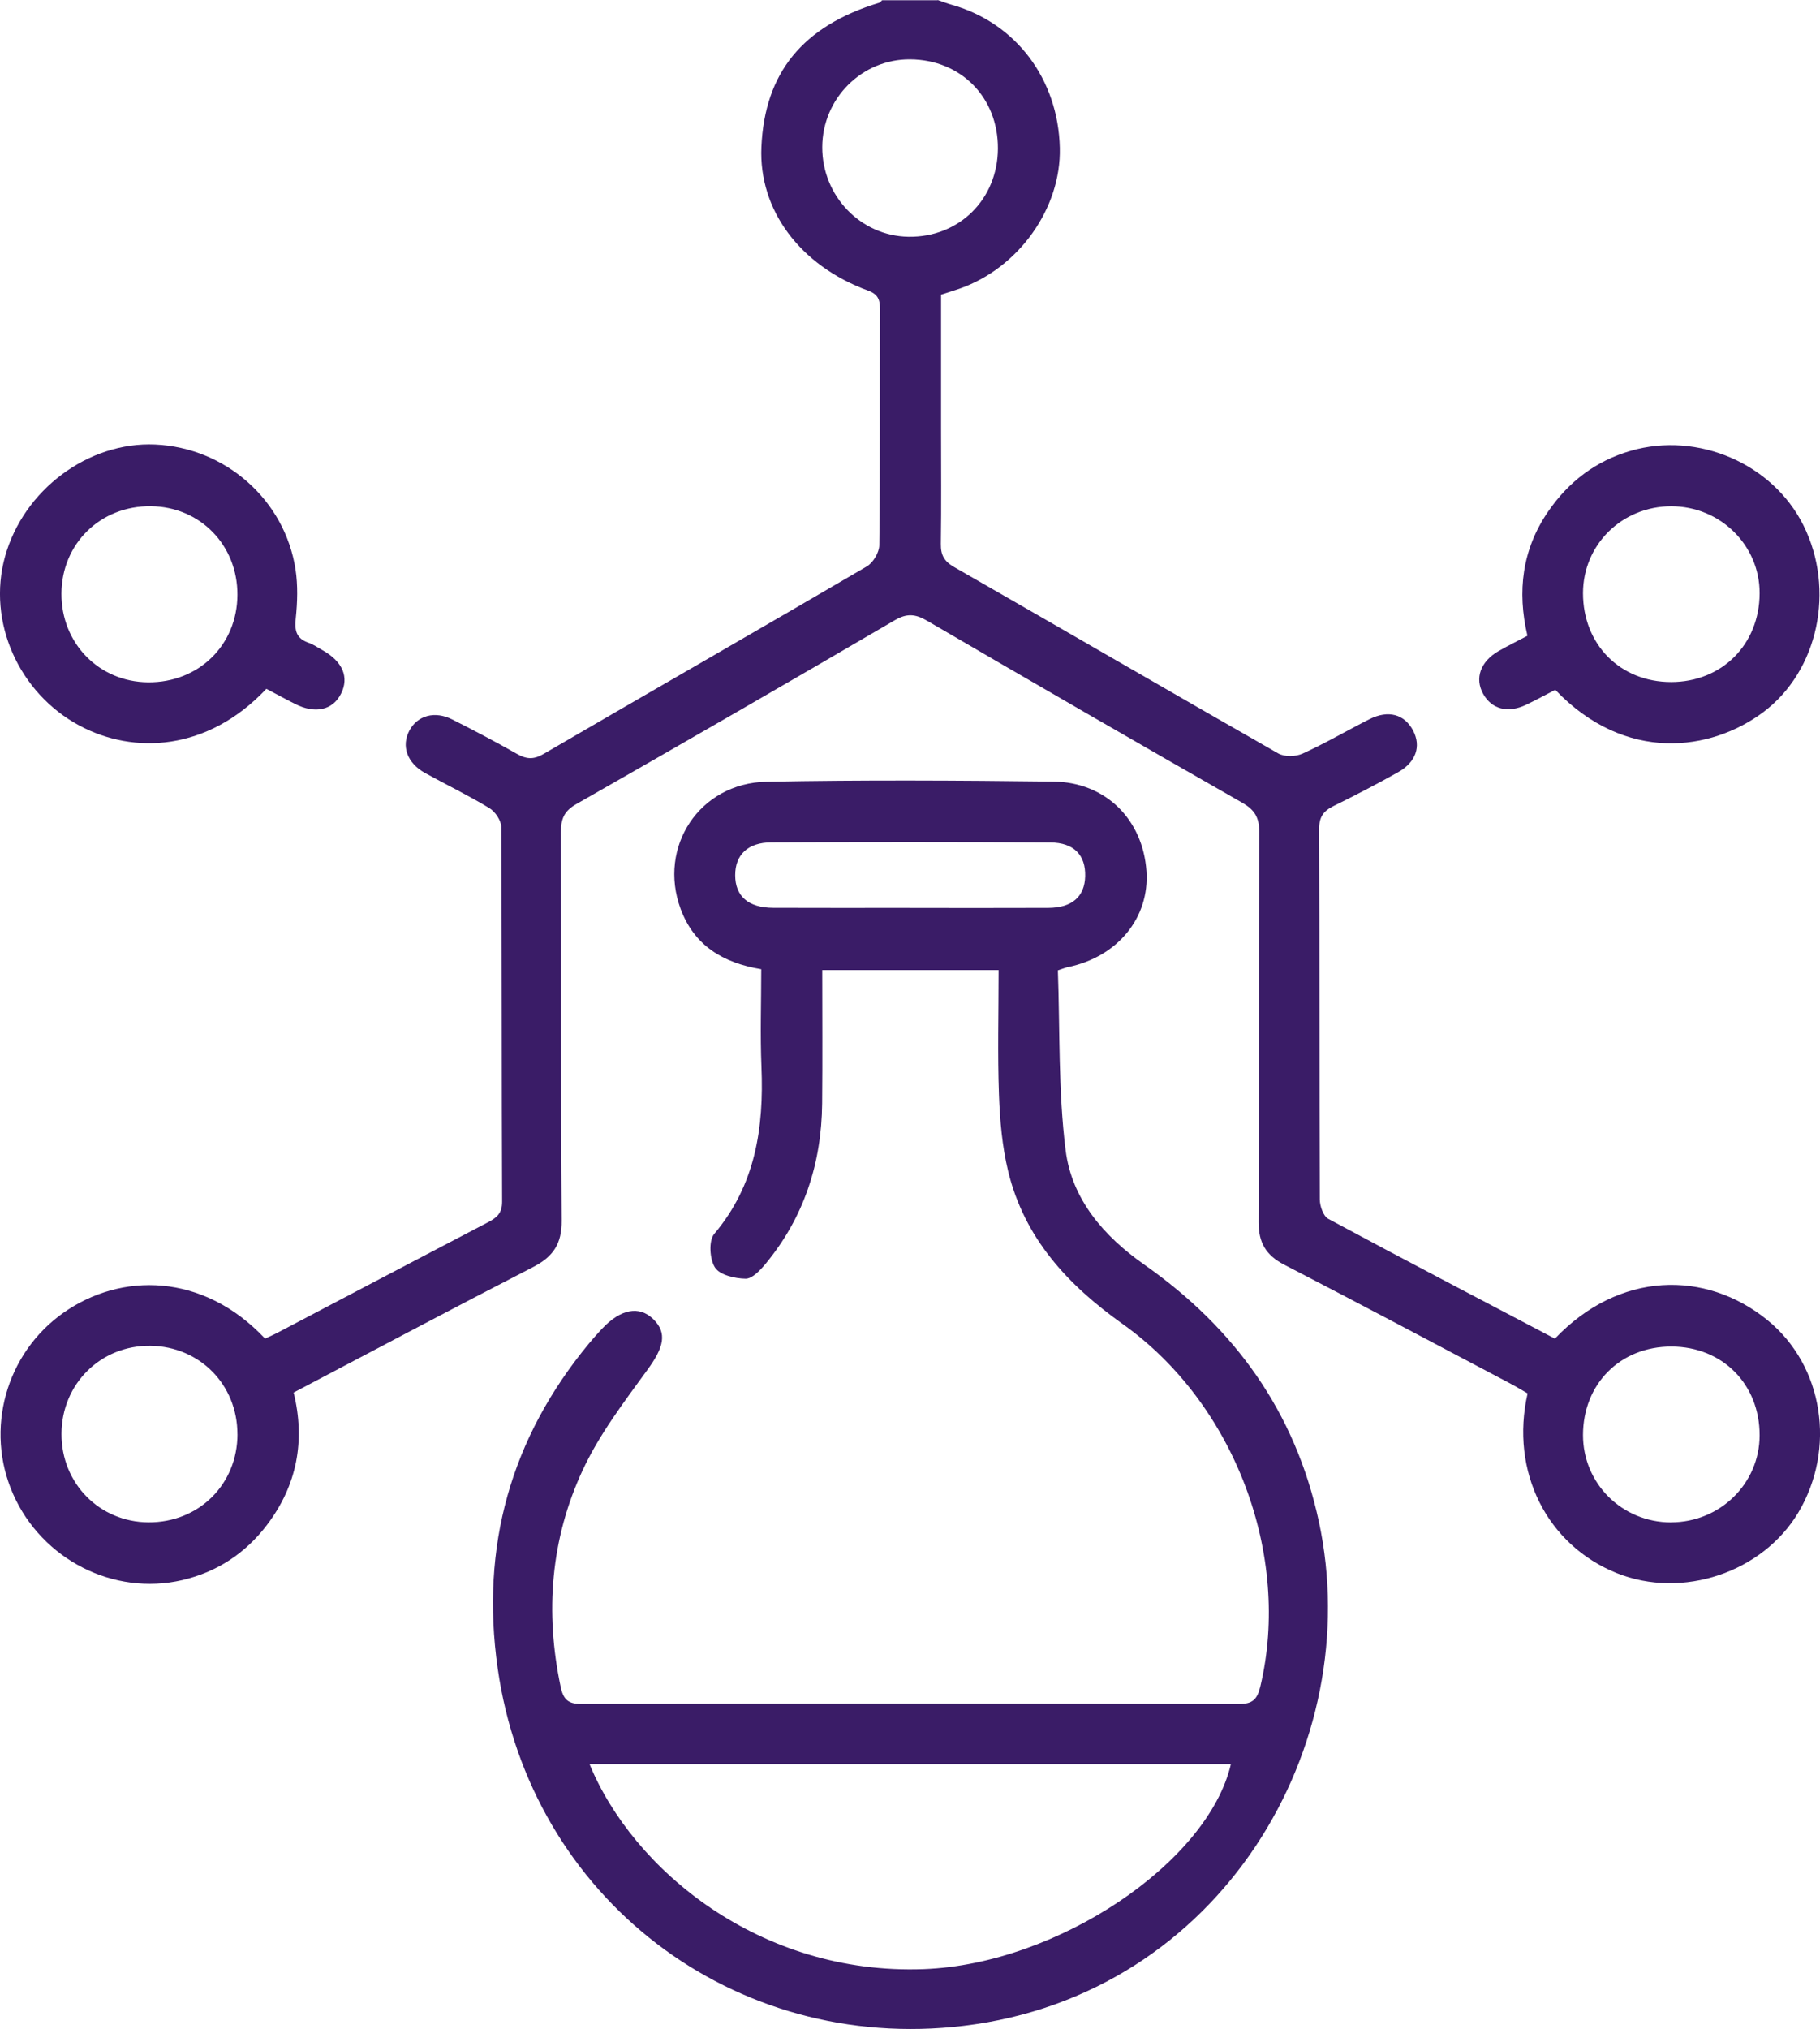 <?xml version="1.0" encoding="UTF-8"?>
<svg id="Camada_2" xmlns="http://www.w3.org/2000/svg" viewBox="0 0 343.88 383.21">
  <defs>
    <style>
      .cls-1 {
        fill: #3a1c67;
      }
    </style>
  </defs>
  <g id="Layer_1">
    <g>
      <path class="cls-1" d="M177.15,0c.92.31,1.83.67,2.77.93,12.06,3.44,20.02,14.01,20.33,27,.27,11.39-7.76,22.68-18.94,26.59-1.06.37-2.13.69-3.5,1.14,0,8.41,0,16.87,0,25.34,0,7.24.07,14.47-.04,21.71-.03,2.13.63,3.32,2.54,4.41,20.42,11.69,40.76,23.52,61.2,35.18,1.19.68,3.31.63,4.6.04,4.3-1.95,8.39-4.35,12.61-6.49,3.59-1.82,6.67-.96,8.29,2.16,1.53,2.94.55,5.93-2.83,7.83-4.01,2.25-8.11,4.38-12.24,6.41-1.88.93-2.7,2.05-2.69,4.29.09,23.33.03,46.66.12,69.98,0,1.26.66,3.17,1.6,3.68,14.23,7.66,28.57,15.14,42.82,22.63,12.17-12.79,28.51-12.98,40.17-3.49,10.63,8.66,12.96,24.33,5.84,36.3-6.76,11.36-21.93,16.44-34.3,11.48-13.21-5.3-20.22-19.19-16.87-33.95-1.06-.6-2.19-1.3-3.36-1.91-14.2-7.49-28.38-15.04-42.65-22.41-3.43-1.77-4.83-4.18-4.81-8.01.09-24.57,0-49.15.11-73.72.01-2.74-.86-4.17-3.23-5.52-19.9-11.36-39.74-22.82-59.54-34.37-2.21-1.29-3.83-1.41-6.1-.08-20,11.68-40.05,23.27-60.18,34.73-2.34,1.34-2.89,2.84-2.88,5.31.08,24.45-.05,48.9.14,73.35.03,4.4-1.63,6.83-5.39,8.76-15.05,7.74-29.99,15.69-45.26,23.71,2.24,9.12.64,17.53-5.05,25.02-4.06,5.35-9.43,8.87-15.97,10.4-13.01,3.03-26.54-3.89-31.99-16.26-5.36-12.16-1.39-26.54,9.52-34.23,10.86-7.65,26.35-7.6,38.09,4.88.77-.36,1.64-.73,2.47-1.17,13.23-6.94,26.44-13.91,39.69-20.82,1.66-.87,2.64-1.71,2.63-3.88-.1-23.58-.03-47.15-.16-70.73,0-1.22-1.13-2.91-2.23-3.58-3.93-2.39-8.1-4.39-12.13-6.62-3.45-1.9-4.58-5.12-2.97-8.09,1.53-2.8,4.76-3.71,8.06-2.05,4.11,2.07,8.19,4.22,12.2,6.49,1.78,1.02,3.15,1.15,5.05.04,20.34-11.85,40.77-23.54,61.09-35.43,1.19-.7,2.34-2.63,2.36-4,.17-14.84.08-29.69.13-44.53,0-1.8-.32-2.86-2.27-3.57-12.9-4.73-20.66-15.27-20.14-27.09.61-14.06,7.82-22.88,22.26-27.27.21-.06.37-.32.55-.48,3.49,0,6.99,0,10.48,0ZM188.55,28.09c.06-9.66-6.96-16.81-16.57-16.88-9.12-.07-16.58,7.37-16.62,16.56-.04,9.23,7.25,16.81,16.29,16.95,9.53.15,16.84-7.05,16.9-16.63ZM44.86,270.88c.01-9.33-7.11-16.57-16.41-16.7-9.41-.13-16.82,7.2-16.83,16.66-.02,9.33,7.16,16.62,16.42,16.68,9.52.06,16.82-7.16,16.83-16.64ZM315.73,287.52c9.26,0,16.72-7.31,16.74-16.42.02-9.67-7.02-16.76-16.66-16.78-9.65-.01-16.69,7.03-16.71,16.7-.01,9.17,7.37,16.5,16.62,16.51Z"/>
      <path class="cls-1" d="M188.68,183.22h-33.32c0,8.54.06,16.87-.02,25.2-.11,11.33-3.46,21.56-10.74,30.34-.99,1.19-2.49,2.77-3.73,2.75-2.01-.03-4.85-.69-5.77-2.1-1.02-1.56-1.23-5.08-.15-6.36,7.81-9.25,9.39-20.03,8.92-31.55-.25-6.08-.04-12.17-.04-18.44-7.27-1.2-12.68-4.51-15.23-11.39-4.33-11.71,3.56-23.77,16.21-24.02,18.08-.35,36.17-.25,54.25-.03,9.88.12,16.88,7.18,17.56,16.91.61,8.82-5.48,16.23-14.92,18.15-.35.07-.69.22-1.82.59.41,11.22.05,22.72,1.47,34.01,1.16,9.21,7.18,16.19,14.85,21.57,17.1,11.99,28.54,27.86,32.99,48.51,9.1,42.19-18.46,89.43-67.13,95.26-43.46,5.21-81.86-24.11-88.03-67.55-3.26-22.96,2.45-43.43,17.25-61.32.79-.96,1.63-1.89,2.48-2.8,3.52-3.73,7-4.38,9.65-1.82,2.71,2.62,2.01,5.34-1.04,9.53-4.44,6.1-9.13,12.24-12.28,19.02-6.04,12.99-7.14,26.8-4.16,40.9.5,2.36,1.36,3.25,3.88,3.25,41.41-.08,82.81-.08,124.22.01,2.69,0,3.52-.87,4.12-3.39,5.84-24.63-4.78-53.27-26.01-68.37-10.41-7.4-18.6-16.24-21.66-28.89-1.13-4.67-1.55-9.58-1.73-14.4-.28-7.7-.07-15.43-.07-23.56ZM111.39,333.19c8.18,19.92,32.18,39.9,63.21,38.72,25.23-.96,53.65-20.12,57.97-38.72h-121.17ZM171.89,171.49c8.72,0,17.45.03,26.17-.01,4.51-.02,6.89-2.13,6.98-5.99.1-3.96-2.1-6.34-6.59-6.37-17.57-.11-35.14-.1-52.71-.02-4.47.02-6.83,2.38-6.83,6.19,0,3.98,2.47,6.16,7.18,6.18,8.6.04,17.2.01,25.79.01Z"/>
      <path class="cls-1" d="M50.33,130.1c-11.13,11.81-25.07,12.41-35.27,6.97-11.5-6.13-17.53-19.63-14.11-31.95,3.51-12.61,15.73-21.72,28.37-21.16,13.29.59,24.5,10.46,26.52,23.61.46,3.02.36,6.19.04,9.23-.25,2.31.1,3.8,2.42,4.6.93.32,1.76.92,2.63,1.4,3.81,2.12,5.08,5.11,3.5,8.23-1.57,3.11-4.88,3.85-8.71,1.91-1.77-.89-3.51-1.85-5.39-2.84ZM44.86,112.34c.03-9.38-7.03-16.62-16.33-16.73-9.55-.11-16.89,7.06-16.92,16.53-.03,9.37,7.08,16.64,16.35,16.73,9.58.09,16.87-7.04,16.9-16.53Z"/>
      <path class="cls-1" d="M293.87,130.28c-1.8.93-3.64,1.94-5.53,2.84-3.43,1.63-6.47.84-8.09-2.04-1.66-2.95-.54-6.14,2.91-8.12,1.72-.98,3.49-1.85,5.44-2.88-1.98-8.4-1-16.32,3.93-23.49,3.86-5.62,8.99-9.54,15.61-11.45,12.66-3.65,26.77,2.41,32.59,14.05,6.09,12.17,2.84,27.57-7.63,35.36-9.81,7.3-25.94,9.66-39.24-4.26ZM315.75,128.82c9.59,0,16.68-7.09,16.72-16.74.04-9.09-7.42-16.45-16.68-16.46-9.32,0-16.68,7.24-16.69,16.42,0,9.69,7.03,16.78,16.65,16.78Z"/>
    </g>
  </g>
</svg>